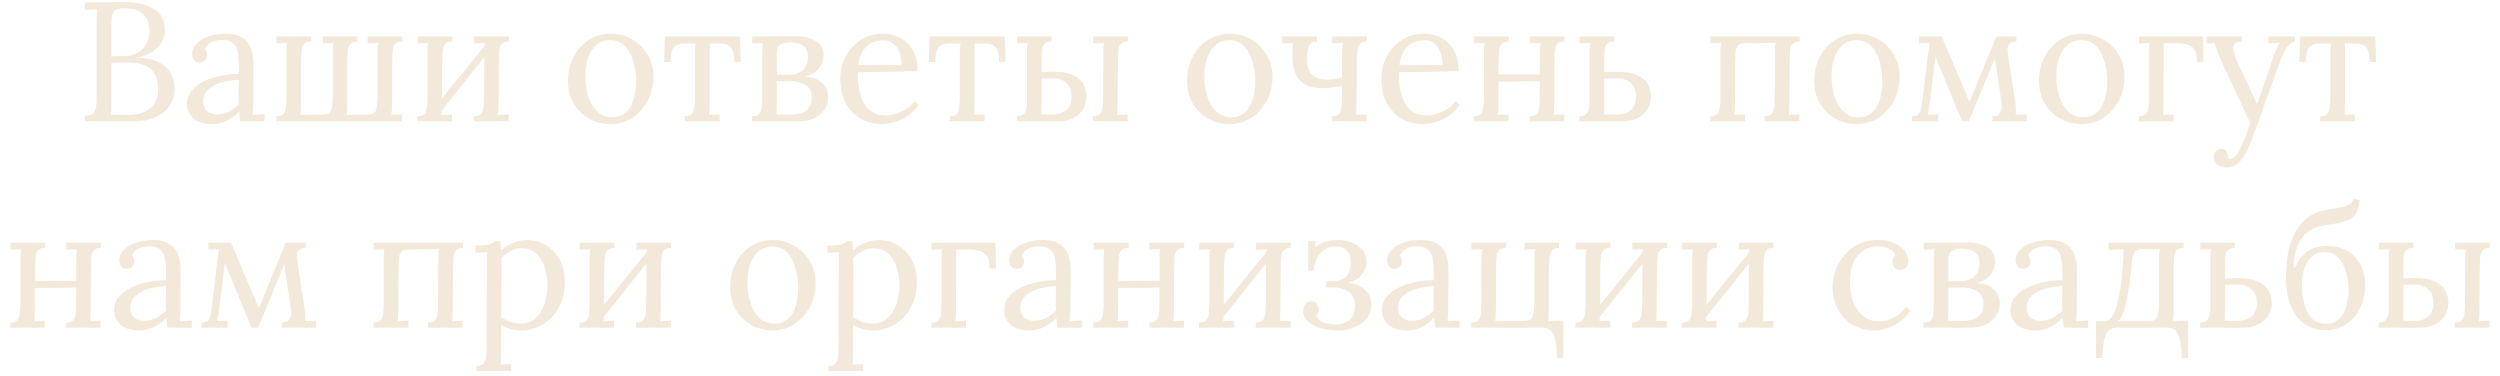 <?xml version="1.0" encoding="UTF-8"?> <svg xmlns="http://www.w3.org/2000/svg" width="206" height="31" viewBox="0 0 206 31" fill="none"><path d="M6.994 10V9.538C7.348 9.529 7.591 9.449 7.722 9.3C7.852 9.141 7.922 8.931 7.932 8.67C7.95 8.399 7.96 8.091 7.96 7.746V1.866C7.96 1.614 7.964 1.399 7.974 1.222C7.983 1.035 7.992 0.881 8.002 0.76C7.834 0.769 7.666 0.779 7.498 0.788C7.33 0.797 7.162 0.807 6.994 0.816V0.2C7.507 0.191 8.02 0.186 8.534 0.186C9.056 0.177 9.598 0.172 10.158 0.172C11.24 0.172 12.085 0.363 12.692 0.746C13.308 1.129 13.606 1.735 13.588 2.566C13.588 2.865 13.499 3.163 13.322 3.462C13.154 3.761 12.897 4.027 12.552 4.26C12.216 4.484 11.791 4.643 11.278 4.736V4.764C12.304 4.764 13.079 5.002 13.602 5.478C14.124 5.945 14.386 6.537 14.386 7.256C14.386 7.825 14.241 8.315 13.952 8.726C13.662 9.137 13.27 9.454 12.776 9.678C12.281 9.893 11.716 10 11.082 10H6.994ZM9.136 9.44C9.285 9.449 9.462 9.459 9.668 9.468C9.882 9.468 10.078 9.468 10.256 9.468C10.442 9.468 10.564 9.468 10.62 9.468C11.338 9.468 11.917 9.291 12.356 8.936C12.804 8.572 13.028 8.04 13.028 7.34C13.028 6.771 12.916 6.327 12.692 6.01C12.468 5.693 12.174 5.469 11.81 5.338C11.446 5.207 11.049 5.142 10.62 5.142C10.34 5.142 10.083 5.147 9.85 5.156C9.626 5.156 9.402 5.165 9.178 5.184V8.348C9.178 8.6 9.173 8.815 9.164 8.992C9.164 9.169 9.154 9.319 9.136 9.44ZM9.178 4.638L10.2 4.61C10.732 4.601 11.152 4.493 11.46 4.288C11.768 4.073 11.987 3.807 12.118 3.49C12.258 3.173 12.323 2.841 12.314 2.496C12.304 1.992 12.188 1.609 11.964 1.348C11.749 1.087 11.483 0.909 11.166 0.816C10.848 0.723 10.536 0.676 10.228 0.676C9.92 0.676 9.691 0.718 9.542 0.802C9.392 0.886 9.294 1.026 9.248 1.222C9.201 1.418 9.178 1.689 9.178 2.034V4.638ZM19.805 10C19.777 9.841 19.758 9.701 19.749 9.58C19.739 9.459 19.725 9.333 19.707 9.202C19.389 9.519 19.044 9.771 18.671 9.958C18.307 10.135 17.919 10.224 17.509 10.224C16.799 10.224 16.272 10.065 15.927 9.748C15.581 9.421 15.409 9.025 15.409 8.558C15.409 8.129 15.539 7.76 15.801 7.452C16.071 7.135 16.417 6.878 16.837 6.682C17.266 6.477 17.728 6.327 18.223 6.234C18.727 6.131 19.212 6.085 19.679 6.094V5.226C19.679 4.899 19.651 4.591 19.595 4.302C19.539 4.013 19.417 3.775 19.231 3.588C19.044 3.401 18.745 3.303 18.335 3.294C18.064 3.285 17.784 3.336 17.495 3.448C17.215 3.56 17.009 3.751 16.879 4.022C16.953 4.097 17 4.185 17.019 4.288C17.047 4.381 17.061 4.47 17.061 4.554C17.061 4.666 17.014 4.797 16.921 4.946C16.827 5.086 16.664 5.151 16.431 5.142C16.235 5.142 16.085 5.077 15.983 4.946C15.88 4.806 15.829 4.643 15.829 4.456C15.829 4.139 15.945 3.854 16.179 3.602C16.421 3.35 16.753 3.149 17.173 3C17.593 2.851 18.069 2.776 18.601 2.776C19.385 2.776 19.963 2.986 20.337 3.406C20.71 3.817 20.892 4.47 20.883 5.366C20.883 5.711 20.883 6.061 20.883 6.416C20.883 6.761 20.878 7.111 20.869 7.466C20.869 7.811 20.869 8.161 20.869 8.516C20.869 8.665 20.864 8.815 20.855 8.964C20.845 9.113 20.831 9.281 20.813 9.468C20.981 9.459 21.144 9.449 21.303 9.44C21.471 9.431 21.639 9.421 21.807 9.412V10H19.805ZM19.679 6.57C19.361 6.579 19.025 6.621 18.671 6.696C18.325 6.761 18.003 6.864 17.705 7.004C17.415 7.144 17.177 7.331 16.991 7.564C16.813 7.788 16.729 8.063 16.739 8.39C16.757 8.735 16.869 8.997 17.075 9.174C17.289 9.342 17.541 9.426 17.831 9.426C18.213 9.426 18.545 9.356 18.825 9.216C19.114 9.067 19.399 8.861 19.679 8.6C19.669 8.497 19.665 8.385 19.665 8.264C19.665 8.143 19.665 8.017 19.665 7.886C19.665 7.839 19.665 7.69 19.665 7.438C19.674 7.186 19.679 6.897 19.679 6.57ZM22.767 10V9.58C23.057 9.58 23.257 9.51 23.369 9.37C23.481 9.221 23.547 9.02 23.565 8.768C23.593 8.507 23.607 8.208 23.607 7.872V4.484C23.607 4.297 23.607 4.134 23.607 3.994C23.617 3.845 23.635 3.691 23.663 3.532L22.781 3.574V3H25.651V3.42C25.362 3.42 25.157 3.495 25.035 3.644C24.923 3.784 24.858 3.985 24.839 4.246C24.821 4.498 24.807 4.792 24.797 5.128V8.516C24.797 8.703 24.793 8.871 24.783 9.02C24.783 9.16 24.769 9.309 24.741 9.468L26.575 9.44C26.865 9.431 27.065 9.37 27.177 9.258C27.289 9.137 27.355 8.959 27.373 8.726C27.401 8.493 27.42 8.208 27.429 7.872V4.484C27.429 4.297 27.429 4.134 27.429 3.994C27.439 3.845 27.457 3.691 27.485 3.532L26.603 3.574V3H29.459V3.42C29.179 3.42 28.979 3.495 28.857 3.644C28.745 3.784 28.675 3.985 28.647 4.246C28.629 4.498 28.615 4.792 28.605 5.128V8.516C28.605 8.703 28.601 8.871 28.591 9.02C28.591 9.16 28.582 9.309 28.563 9.468L30.271 9.44C30.561 9.431 30.761 9.37 30.873 9.258C30.985 9.137 31.051 8.959 31.069 8.726C31.097 8.493 31.116 8.208 31.125 7.872V4.484C31.125 4.297 31.125 4.134 31.125 3.994C31.135 3.845 31.153 3.691 31.181 3.532L30.299 3.574V3H33.155V3.42C32.875 3.42 32.675 3.495 32.553 3.644C32.441 3.784 32.376 3.985 32.357 4.246C32.339 4.498 32.325 4.792 32.315 5.128V8.516C32.306 8.703 32.297 8.871 32.287 9.02C32.287 9.16 32.273 9.309 32.245 9.468L33.127 9.426V10H22.767ZM37.273 3.42C36.983 3.42 36.782 3.495 36.67 3.644C36.559 3.784 36.493 3.985 36.474 4.246C36.456 4.498 36.442 4.792 36.432 5.128L36.419 8.516C36.419 8.703 36.414 8.871 36.404 9.02C36.404 9.16 36.391 9.309 36.362 9.468C36.512 9.459 36.657 9.454 36.797 9.454C36.946 9.445 37.095 9.435 37.245 9.426V10H34.389V9.58C34.678 9.58 34.879 9.51 34.99 9.37C35.102 9.221 35.168 9.02 35.187 8.768C35.215 8.507 35.228 8.208 35.228 7.872V4.484C35.228 4.297 35.228 4.134 35.228 3.994C35.238 3.845 35.257 3.691 35.285 3.532C35.135 3.541 34.986 3.551 34.837 3.56C34.697 3.56 34.552 3.565 34.403 3.574V3H37.273V3.42ZM40.017 3.672L40.465 4.008L36.166 9.398L35.691 9.006L40.017 3.672ZM41.934 3.42C41.654 3.42 41.454 3.495 41.333 3.644C41.221 3.784 41.155 3.985 41.136 4.246C41.118 4.498 41.108 4.792 41.108 5.128L41.081 8.516C41.081 8.703 41.076 8.871 41.066 9.02C41.066 9.16 41.057 9.309 41.038 9.468C41.188 9.459 41.333 9.454 41.472 9.454C41.622 9.445 41.771 9.435 41.92 9.426V10H39.05V9.58C39.34 9.58 39.541 9.51 39.653 9.37C39.764 9.221 39.83 9.02 39.849 8.768C39.877 8.507 39.891 8.208 39.891 7.872L39.904 4.484C39.904 4.297 39.904 4.134 39.904 3.994C39.914 3.845 39.932 3.691 39.961 3.532C39.811 3.541 39.662 3.551 39.513 3.56C39.373 3.56 39.228 3.565 39.078 3.574V3H41.934V3.42ZM50.316 10.224C49.662 10.224 49.069 10.075 48.538 9.776C48.005 9.468 47.581 9.048 47.264 8.516C46.956 7.975 46.801 7.359 46.801 6.668C46.801 5.931 46.956 5.268 47.264 4.68C47.572 4.092 47.992 3.63 48.523 3.294C49.056 2.949 49.653 2.776 50.316 2.776C50.969 2.776 51.562 2.935 52.093 3.252C52.626 3.56 53.05 3.98 53.367 4.512C53.685 5.044 53.843 5.651 53.843 6.332C53.843 7.051 53.685 7.709 53.367 8.306C53.059 8.894 52.639 9.361 52.108 9.706C51.575 10.051 50.978 10.224 50.316 10.224ZM50.428 9.664C50.922 9.664 51.314 9.524 51.603 9.244C51.893 8.964 52.098 8.6 52.219 8.152C52.35 7.704 52.416 7.233 52.416 6.738C52.416 6.318 52.373 5.907 52.289 5.506C52.215 5.095 52.093 4.727 51.925 4.4C51.758 4.064 51.538 3.798 51.267 3.602C51.006 3.406 50.689 3.308 50.316 3.308C49.83 3.308 49.434 3.448 49.126 3.728C48.818 4.008 48.589 4.372 48.44 4.82C48.3 5.268 48.23 5.749 48.23 6.262C48.23 6.841 48.309 7.391 48.468 7.914C48.626 8.427 48.869 8.847 49.196 9.174C49.522 9.501 49.933 9.664 50.428 9.664ZM56.433 10V9.58C56.722 9.58 56.923 9.51 57.035 9.37C57.147 9.221 57.212 9.02 57.231 8.768C57.259 8.507 57.273 8.208 57.273 7.872V4.484C57.273 4.297 57.273 4.143 57.273 4.022C57.282 3.891 57.301 3.747 57.329 3.588H56.335C55.962 3.588 55.686 3.695 55.509 3.91C55.341 4.125 55.257 4.526 55.257 5.114H54.725L54.781 3H60.969L61.039 5.114H60.507C60.498 4.526 60.409 4.125 60.241 3.91C60.082 3.695 59.784 3.588 59.345 3.588H58.477V8.516C58.477 8.703 58.472 8.871 58.463 9.02C58.463 9.16 58.449 9.309 58.421 9.468L59.303 9.426V10H56.433ZM61.965 10V9.58C62.31 9.571 62.534 9.463 62.637 9.258C62.749 9.043 62.805 8.754 62.805 8.39V4.344C62.805 4.176 62.809 4.027 62.819 3.896C62.828 3.765 62.842 3.644 62.861 3.532C62.711 3.541 62.562 3.551 62.413 3.56C62.273 3.56 62.128 3.565 61.979 3.574V3C62.231 3 62.553 3 62.945 3C63.337 2.991 63.766 2.986 64.233 2.986C64.709 2.986 65.18 2.986 65.647 2.986C66.3 2.986 66.832 3.121 67.243 3.392C67.663 3.653 67.868 4.055 67.859 4.596C67.849 4.969 67.719 5.319 67.467 5.646C67.224 5.963 66.837 6.187 66.305 6.318C66.939 6.346 67.42 6.519 67.747 6.836C68.073 7.144 68.237 7.536 68.237 8.012C68.237 8.432 68.125 8.791 67.901 9.09C67.677 9.389 67.383 9.617 67.019 9.776C66.655 9.925 66.263 10 65.843 10H61.965ZM63.981 9.426C64.083 9.435 64.219 9.44 64.387 9.44C64.564 9.44 64.727 9.44 64.877 9.44C65.035 9.44 65.133 9.44 65.171 9.44C65.693 9.44 66.109 9.333 66.417 9.118C66.734 8.894 66.893 8.539 66.893 8.054C66.893 7.559 66.72 7.209 66.375 7.004C66.029 6.789 65.628 6.682 65.171 6.682C64.975 6.682 64.769 6.687 64.555 6.696C64.349 6.696 64.167 6.701 64.009 6.71V8.642C64.009 8.819 64.004 8.973 63.995 9.104C63.995 9.235 63.99 9.342 63.981 9.426ZM64.009 6.178L65.059 6.164C65.441 6.155 65.745 6.075 65.969 5.926C66.193 5.767 66.351 5.576 66.445 5.352C66.538 5.119 66.58 4.89 66.571 4.666C66.571 4.339 66.501 4.092 66.361 3.924C66.221 3.756 66.039 3.644 65.815 3.588C65.6 3.523 65.367 3.49 65.115 3.49C64.779 3.49 64.508 3.551 64.303 3.672C64.107 3.793 64.009 4.055 64.009 4.456V6.178ZM72.653 10.224C72.009 10.224 71.426 10.075 70.903 9.776C70.39 9.468 69.984 9.039 69.685 8.488C69.387 7.928 69.237 7.27 69.237 6.514C69.237 5.861 69.382 5.249 69.671 4.68C69.97 4.111 70.385 3.653 70.917 3.308C71.449 2.953 72.065 2.776 72.765 2.776C73.157 2.776 73.521 2.841 73.857 2.972C74.203 3.093 74.506 3.285 74.767 3.546C75.029 3.798 75.234 4.12 75.383 4.512C75.533 4.895 75.607 5.347 75.607 5.87L70.679 5.954C70.679 6.663 70.754 7.289 70.903 7.83C71.062 8.362 71.314 8.777 71.659 9.076C72.005 9.365 72.448 9.51 72.989 9.51C73.279 9.51 73.573 9.459 73.871 9.356C74.179 9.253 74.464 9.113 74.725 8.936C74.987 8.759 75.197 8.563 75.355 8.348L75.691 8.628C75.439 9.02 75.136 9.333 74.781 9.566C74.427 9.799 74.063 9.967 73.689 10.07C73.316 10.173 72.971 10.224 72.653 10.224ZM70.721 5.366H74.291C74.291 5.03 74.24 4.708 74.137 4.4C74.044 4.083 73.885 3.826 73.661 3.63C73.437 3.425 73.143 3.322 72.779 3.322C72.238 3.322 71.785 3.485 71.421 3.812C71.067 4.129 70.833 4.647 70.721 5.366ZM78.253 10V9.58C78.543 9.58 78.743 9.51 78.855 9.37C78.967 9.221 79.033 9.02 79.051 8.768C79.079 8.507 79.093 8.208 79.093 7.872V4.484C79.093 4.297 79.093 4.143 79.093 4.022C79.103 3.891 79.121 3.747 79.149 3.588H78.155C77.782 3.588 77.507 3.695 77.329 3.91C77.161 4.125 77.077 4.526 77.077 5.114H76.545L76.601 3H82.789L82.859 5.114H82.327C82.318 4.526 82.229 4.125 82.061 3.91C81.903 3.695 81.604 3.588 81.165 3.588H80.297V8.516C80.297 8.703 80.293 8.871 80.283 9.02C80.283 9.16 80.269 9.309 80.241 9.468L81.123 9.426V10H78.253ZM83.785 10V9.58C84.13 9.571 84.354 9.463 84.457 9.258C84.569 9.043 84.625 8.754 84.625 8.39V4.484C84.625 4.297 84.625 4.134 84.625 3.994C84.634 3.845 84.653 3.691 84.681 3.532C84.532 3.541 84.382 3.551 84.233 3.56C84.093 3.56 83.948 3.565 83.799 3.574V3H86.655V3.42C86.375 3.42 86.174 3.485 86.053 3.616C85.941 3.747 85.876 3.91 85.857 4.106C85.838 4.293 85.829 4.475 85.829 4.652V5.94L86.543 5.912C87.299 5.884 87.892 5.963 88.321 6.15C88.76 6.327 89.068 6.575 89.245 6.892C89.432 7.209 89.525 7.555 89.525 7.928C89.525 8.376 89.418 8.754 89.203 9.062C88.998 9.37 88.722 9.603 88.377 9.762C88.032 9.921 87.654 10 87.243 10H83.785ZM85.801 9.426C85.96 9.435 86.114 9.44 86.263 9.44C86.412 9.44 86.566 9.44 86.725 9.44C87.164 9.44 87.532 9.328 87.831 9.104C88.139 8.88 88.293 8.497 88.293 7.956C88.293 7.48 88.153 7.111 87.873 6.85C87.602 6.579 87.22 6.444 86.725 6.444C86.529 6.444 86.37 6.449 86.249 6.458C86.128 6.458 85.988 6.463 85.829 6.472V8.642C85.829 8.819 85.824 8.973 85.815 9.104C85.815 9.235 85.81 9.342 85.801 9.426ZM90.057 10V9.58C90.346 9.58 90.547 9.51 90.659 9.37C90.771 9.221 90.836 9.02 90.855 8.768C90.883 8.507 90.897 8.208 90.897 7.872L90.911 4.484C90.911 4.297 90.911 4.134 90.911 3.994C90.92 3.845 90.939 3.691 90.967 3.532C90.818 3.541 90.668 3.551 90.519 3.56C90.379 3.56 90.234 3.565 90.085 3.574V3H92.941V3.42C92.661 3.42 92.46 3.495 92.339 3.644C92.227 3.784 92.162 3.985 92.143 4.246C92.134 4.498 92.124 4.792 92.115 5.128L92.087 8.516C92.087 8.703 92.082 8.871 92.073 9.02C92.073 9.16 92.059 9.309 92.031 9.468C92.18 9.459 92.325 9.454 92.465 9.454C92.614 9.445 92.764 9.435 92.913 9.426V10H90.057ZM101.325 10.224C100.672 10.224 100.079 10.075 99.547 9.776C99.015 9.468 98.591 9.048 98.273 8.516C97.965 7.975 97.811 7.359 97.811 6.668C97.811 5.931 97.965 5.268 98.273 4.68C98.581 4.092 99.001 3.63 99.533 3.294C100.065 2.949 100.663 2.776 101.325 2.776C101.979 2.776 102.571 2.935 103.103 3.252C103.635 3.56 104.06 3.98 104.377 4.512C104.695 5.044 104.853 5.651 104.853 6.332C104.853 7.051 104.695 7.709 104.377 8.306C104.069 8.894 103.649 9.361 103.117 9.706C102.585 10.051 101.988 10.224 101.325 10.224ZM101.437 9.664C101.932 9.664 102.324 9.524 102.613 9.244C102.903 8.964 103.108 8.6 103.229 8.152C103.36 7.704 103.425 7.233 103.425 6.738C103.425 6.318 103.383 5.907 103.299 5.506C103.225 5.095 103.103 4.727 102.935 4.4C102.767 4.064 102.548 3.798 102.277 3.602C102.016 3.406 101.699 3.308 101.325 3.308C100.84 3.308 100.443 3.448 100.135 3.728C99.827 4.008 99.599 4.372 99.449 4.82C99.309 5.268 99.239 5.749 99.239 6.262C99.239 6.841 99.319 7.391 99.477 7.914C99.636 8.427 99.879 8.847 100.205 9.174C100.532 9.501 100.943 9.664 101.437 9.664ZM109.753 10V9.58C110.042 9.58 110.243 9.51 110.355 9.37C110.467 9.221 110.532 9.02 110.551 8.768C110.569 8.507 110.579 8.208 110.579 7.872V7.074C110.308 7.139 110.028 7.191 109.739 7.228C109.449 7.256 109.202 7.27 108.997 7.27C108.119 7.27 107.48 7.046 107.079 6.598C106.687 6.141 106.491 5.478 106.491 4.61C106.491 4.423 106.495 4.232 106.505 4.036C106.514 3.831 106.528 3.663 106.547 3.532L105.665 3.574V3H108.521V3.42C108.203 3.42 107.989 3.532 107.877 3.756C107.765 3.971 107.704 4.377 107.695 4.974C107.695 5.441 107.821 5.823 108.073 6.122C108.334 6.411 108.726 6.556 109.249 6.556C109.435 6.556 109.645 6.542 109.879 6.514C110.121 6.486 110.355 6.444 110.579 6.388L110.593 4.484C110.593 4.297 110.593 4.134 110.593 3.994C110.602 3.845 110.621 3.691 110.649 3.532L109.767 3.574V3H112.623V3.42C112.343 3.42 112.147 3.495 112.035 3.644C111.923 3.784 111.857 3.985 111.839 4.246C111.82 4.498 111.806 4.792 111.797 5.128L111.783 8.516C111.783 8.703 111.778 8.871 111.769 9.02C111.769 9.16 111.755 9.309 111.727 9.468L112.609 9.426V10H109.753ZM117.237 10.224C116.593 10.224 116.01 10.075 115.487 9.776C114.974 9.468 114.568 9.039 114.269 8.488C113.971 7.928 113.821 7.27 113.821 6.514C113.821 5.861 113.966 5.249 114.255 4.68C114.554 4.111 114.969 3.653 115.501 3.308C116.033 2.953 116.649 2.776 117.349 2.776C117.741 2.776 118.105 2.841 118.441 2.972C118.787 3.093 119.09 3.285 119.351 3.546C119.613 3.798 119.818 4.12 119.967 4.512C120.117 4.895 120.191 5.347 120.191 5.87L115.263 5.954C115.263 6.663 115.338 7.289 115.487 7.83C115.646 8.362 115.898 8.777 116.243 9.076C116.589 9.365 117.032 9.51 117.573 9.51C117.863 9.51 118.157 9.459 118.455 9.356C118.763 9.253 119.048 9.113 119.309 8.936C119.571 8.759 119.781 8.563 119.939 8.348L120.275 8.628C120.023 9.02 119.72 9.333 119.365 9.566C119.011 9.799 118.647 9.967 118.273 10.07C117.9 10.173 117.555 10.224 117.237 10.224ZM115.305 5.366H118.875C118.875 5.03 118.824 4.708 118.721 4.4C118.628 4.083 118.469 3.826 118.245 3.63C118.021 3.425 117.727 3.322 117.363 3.322C116.822 3.322 116.369 3.485 116.005 3.812C115.651 4.129 115.417 4.647 115.305 5.366ZM124.321 3.42C124.032 3.42 123.831 3.495 123.719 3.644C123.607 3.784 123.542 3.985 123.523 4.246C123.505 4.498 123.491 4.792 123.481 5.128L123.467 8.516C123.467 8.703 123.463 8.871 123.453 9.02C123.453 9.16 123.439 9.309 123.411 9.468L124.293 9.426V10H121.437V9.58C121.727 9.58 121.927 9.51 122.039 9.37C122.151 9.221 122.217 9.02 122.235 8.768C122.263 8.507 122.277 8.208 122.277 7.872V4.484C122.277 4.297 122.277 4.134 122.277 3.994C122.287 3.845 122.305 3.691 122.333 3.532L121.451 3.574V3H124.321V3.42ZM128.913 3.42C128.633 3.42 128.433 3.495 128.311 3.644C128.199 3.784 128.134 3.985 128.115 4.246C128.106 4.498 128.097 4.792 128.087 5.128L128.073 8.516C128.073 8.703 128.069 8.871 128.059 9.02C128.059 9.16 128.045 9.309 128.017 9.468L128.899 9.426V10H126.043V9.58C126.333 9.58 126.533 9.51 126.645 9.37C126.757 9.221 126.823 9.02 126.841 8.768C126.86 8.507 126.869 8.208 126.869 7.872L126.883 4.484C126.883 4.297 126.883 4.134 126.883 3.994C126.893 3.845 126.911 3.691 126.939 3.532L126.057 3.574V3H128.913V3.42ZM122.977 6.136H127.373V6.682L122.977 6.738V6.136ZM130.146 10V9.58C130.492 9.571 130.716 9.463 130.818 9.258C130.93 9.043 130.986 8.754 130.986 8.39V4.484C130.986 4.297 130.986 4.134 130.986 3.994C130.996 3.845 131.014 3.691 131.042 3.532C130.893 3.541 130.744 3.551 130.594 3.56C130.454 3.56 130.31 3.565 130.16 3.574V3H133.016V3.42C132.736 3.42 132.536 3.485 132.414 3.616C132.302 3.747 132.237 3.91 132.218 4.106C132.2 4.293 132.19 4.475 132.19 4.652V5.94L133.058 5.912C133.814 5.893 134.407 5.977 134.836 6.164C135.275 6.341 135.583 6.589 135.76 6.906C135.947 7.214 136.04 7.555 136.04 7.928C136.04 8.376 135.933 8.754 135.718 9.062C135.513 9.37 135.238 9.603 134.892 9.762C134.547 9.921 134.169 10 133.758 10H130.146ZM132.162 9.426C132.265 9.435 132.391 9.44 132.54 9.44C132.699 9.44 132.844 9.44 132.974 9.44C133.114 9.44 133.208 9.44 133.254 9.44C133.684 9.44 134.048 9.328 134.346 9.104C134.654 8.88 134.808 8.497 134.808 7.956C134.808 7.48 134.668 7.111 134.388 6.85C134.118 6.579 133.74 6.444 133.254 6.444C133.049 6.444 132.858 6.449 132.68 6.458C132.512 6.458 132.349 6.463 132.19 6.472V8.642C132.19 8.819 132.186 8.973 132.176 9.104C132.176 9.235 132.172 9.342 132.162 9.426ZM140.92 10V9.58C141.209 9.58 141.41 9.51 141.522 9.37C141.634 9.221 141.699 9.02 141.718 8.768C141.746 8.507 141.76 8.208 141.76 7.872V4.484C141.76 4.297 141.76 4.134 141.76 3.994C141.769 3.845 141.788 3.691 141.816 3.532L140.934 3.574V3H148.298V3.42C148.018 3.42 147.817 3.495 147.696 3.644C147.584 3.784 147.518 3.985 147.5 4.246C147.481 4.498 147.472 4.792 147.472 5.128L147.444 8.516C147.444 8.703 147.439 8.871 147.43 9.02C147.43 9.16 147.416 9.309 147.388 9.468L148.27 9.426V10H145.4V9.58C145.689 9.58 145.89 9.51 146.002 9.37C146.114 9.221 146.179 9.02 146.198 8.768C146.226 8.507 146.24 8.208 146.24 7.872L146.254 4.484C146.254 4.297 146.254 4.134 146.254 3.994C146.263 3.845 146.282 3.691 146.31 3.532L143.818 3.56C143.528 3.56 143.328 3.621 143.216 3.742C143.104 3.863 143.038 4.041 143.02 4.274C143.001 4.507 142.987 4.792 142.978 5.128L142.964 8.516C142.964 8.703 142.959 8.871 142.95 9.02C142.95 9.16 142.936 9.309 142.908 9.468L143.79 9.426V10H140.92ZM153.005 10.224C152.352 10.224 151.759 10.075 151.227 9.776C150.695 9.468 150.27 9.048 149.953 8.516C149.645 7.975 149.491 7.359 149.491 6.668C149.491 5.931 149.645 5.268 149.953 4.68C150.261 4.092 150.681 3.63 151.213 3.294C151.745 2.949 152.342 2.776 153.005 2.776C153.658 2.776 154.251 2.935 154.783 3.252C155.315 3.56 155.74 3.98 156.057 4.512C156.374 5.044 156.533 5.651 156.533 6.332C156.533 7.051 156.374 7.709 156.057 8.306C155.749 8.894 155.329 9.361 154.797 9.706C154.265 10.051 153.668 10.224 153.005 10.224ZM153.117 9.664C153.612 9.664 154.004 9.524 154.293 9.244C154.582 8.964 154.788 8.6 154.909 8.152C155.04 7.704 155.105 7.233 155.105 6.738C155.105 6.318 155.063 5.907 154.979 5.506C154.904 5.095 154.783 4.727 154.615 4.4C154.447 4.064 154.228 3.798 153.957 3.602C153.696 3.406 153.378 3.308 153.005 3.308C152.52 3.308 152.123 3.448 151.815 3.728C151.507 4.008 151.278 4.372 151.129 4.82C150.989 5.268 150.919 5.749 150.919 6.262C150.919 6.841 150.998 7.391 151.157 7.914C151.316 8.427 151.558 8.847 151.885 9.174C152.212 9.501 152.622 9.664 153.117 9.664ZM157.554 10V9.58C157.853 9.589 158.054 9.51 158.156 9.342C158.259 9.165 158.329 8.931 158.366 8.642L158.884 4.302C158.903 4.171 158.922 4.041 158.94 3.91C158.959 3.779 158.973 3.653 158.982 3.532L158.128 3.574V3H159.99L161.838 7.326C161.913 7.503 161.988 7.681 162.062 7.858C162.137 8.035 162.212 8.213 162.286 8.39C162.361 8.222 162.431 8.059 162.496 7.9C162.562 7.732 162.627 7.564 162.692 7.396L164.498 3H166.15V3.42C165.889 3.42 165.693 3.495 165.562 3.644C165.432 3.793 165.394 4.055 165.45 4.428L166.094 8.684C166.122 8.955 166.122 9.211 166.094 9.454L167.004 9.426V10H164.176V9.58C164.466 9.589 164.676 9.501 164.806 9.314C164.946 9.118 164.984 8.81 164.918 8.39L164.372 4.792L162.23 10H161.67L160.004 5.94C159.92 5.725 159.832 5.511 159.738 5.296C159.654 5.081 159.57 4.867 159.486 4.652C159.458 4.867 159.43 5.081 159.402 5.296C159.384 5.511 159.36 5.725 159.332 5.94L158.996 8.642C158.987 8.763 158.964 8.903 158.926 9.062C158.898 9.211 158.866 9.342 158.828 9.454L159.71 9.426V10H157.554ZM171.53 10.224C170.877 10.224 170.284 10.075 169.752 9.776C169.22 9.468 168.796 9.048 168.478 8.516C168.17 7.975 168.016 7.359 168.016 6.668C168.016 5.931 168.17 5.268 168.478 4.68C168.786 4.092 169.206 3.63 169.738 3.294C170.27 2.949 170.868 2.776 171.53 2.776C172.184 2.776 172.776 2.935 173.308 3.252C173.84 3.56 174.265 3.98 174.582 4.512C174.9 5.044 175.058 5.651 175.058 6.332C175.058 7.051 174.9 7.709 174.582 8.306C174.274 8.894 173.854 9.361 173.322 9.706C172.79 10.051 172.193 10.224 171.53 10.224ZM171.642 9.664C172.137 9.664 172.529 9.524 172.818 9.244C173.108 8.964 173.313 8.6 173.434 8.152C173.565 7.704 173.63 7.233 173.63 6.738C173.63 6.318 173.588 5.907 173.504 5.506C173.43 5.095 173.308 4.727 173.14 4.4C172.972 4.064 172.753 3.798 172.482 3.602C172.221 3.406 171.904 3.308 171.53 3.308C171.045 3.308 170.648 3.448 170.34 3.728C170.032 4.008 169.804 4.372 169.654 4.82C169.514 5.268 169.444 5.749 169.444 6.262C169.444 6.841 169.524 7.391 169.682 7.914C169.841 8.427 170.084 8.847 170.41 9.174C170.737 9.501 171.148 9.664 171.642 9.664ZM176.248 10V9.58C176.537 9.58 176.738 9.51 176.85 9.37C176.962 9.221 177.027 9.02 177.046 8.768C177.074 8.507 177.088 8.208 177.088 7.872V4.484C177.088 4.297 177.088 4.134 177.088 3.994C177.097 3.845 177.116 3.691 177.144 3.532C176.995 3.541 176.845 3.551 176.696 3.56C176.556 3.56 176.411 3.565 176.262 3.574V3H181.526L181.582 5.114H181.05C181.041 4.722 180.98 4.414 180.868 4.19C180.765 3.957 180.579 3.793 180.308 3.7C180.037 3.607 179.65 3.56 179.146 3.56H178.292L178.278 8.516C178.278 8.703 178.273 8.871 178.264 9.02C178.264 9.16 178.25 9.309 178.222 9.468L179.104 9.426V10H176.248ZM183.465 13.794C183.175 13.794 182.928 13.724 182.723 13.584C182.517 13.444 182.415 13.229 182.415 12.94C182.415 12.772 182.471 12.618 182.583 12.478C182.695 12.338 182.839 12.268 183.017 12.268C183.241 12.259 183.39 12.329 183.465 12.478C183.549 12.627 183.591 12.758 183.591 12.87C183.591 12.898 183.591 12.926 183.591 12.954C183.591 12.991 183.586 13.029 183.577 13.066C183.605 13.085 183.656 13.094 183.731 13.094C183.843 13.094 183.964 13.047 184.095 12.954C184.225 12.861 184.342 12.725 184.445 12.548C184.566 12.343 184.706 12.035 184.865 11.624C185.033 11.213 185.219 10.723 185.425 10.154L183.241 5.478C182.998 4.955 182.821 4.54 182.709 4.232C182.606 3.924 182.536 3.695 182.499 3.546L181.827 3.574V3H184.725V3.42H184.669C184.277 3.448 184.062 3.597 184.025 3.868C183.987 4.129 184.095 4.531 184.347 5.072L185.985 8.586C186.199 7.989 186.405 7.401 186.601 6.822C186.797 6.234 186.993 5.651 187.189 5.072C187.263 4.867 187.338 4.657 187.413 4.442C187.497 4.218 187.576 4.022 187.651 3.854C187.735 3.677 187.809 3.565 187.875 3.518L186.909 3.574V3H189.107V3.42C188.761 3.551 188.5 3.77 188.323 4.078C188.155 4.377 187.982 4.764 187.805 5.24L186.055 10.126C185.775 10.91 185.518 11.573 185.285 12.114C185.051 12.665 184.795 13.08 184.515 13.36C184.235 13.649 183.885 13.794 183.465 13.794ZM191.183 10V9.58C191.472 9.58 191.673 9.51 191.785 9.37C191.897 9.221 191.962 9.02 191.981 8.768C192.009 8.507 192.023 8.208 192.023 7.872V4.484C192.023 4.297 192.023 4.143 192.023 4.022C192.032 3.891 192.051 3.747 192.079 3.588H191.085C190.712 3.588 190.436 3.695 190.259 3.91C190.091 4.125 190.007 4.526 190.007 5.114H189.475L189.531 3H195.719L195.789 5.114H195.257C195.248 4.526 195.159 4.125 194.991 3.91C194.832 3.695 194.534 3.588 194.095 3.588H193.227V8.516C193.227 8.703 193.222 8.871 193.213 9.02C193.213 9.16 193.199 9.309 193.171 9.468L194.053 9.426V10H191.183ZM3.722 20.42C3.432 20.42 3.232 20.495 3.12 20.644C3.008 20.784 2.942 20.985 2.924 21.246C2.905 21.498 2.891 21.792 2.882 22.128L2.868 25.516C2.868 25.703 2.863 25.871 2.854 26.02C2.854 26.16 2.84 26.309 2.812 26.468L3.694 26.426V27H0.838V26.58C1.127 26.58 1.328 26.51 1.44 26.37C1.552 26.221 1.617 26.02 1.636 25.768C1.664 25.507 1.678 25.208 1.678 24.872V21.484C1.678 21.297 1.678 21.134 1.678 20.994C1.687 20.845 1.706 20.691 1.734 20.532L0.852 20.574V20H3.722V20.42ZM8.314 20.42C8.034 20.42 7.833 20.495 7.712 20.644C7.6 20.784 7.534 20.985 7.516 21.246C7.506 21.498 7.497 21.792 7.488 22.128L7.474 25.516C7.474 25.703 7.469 25.871 7.46 26.02C7.46 26.16 7.446 26.309 7.418 26.468L8.3 26.426V27H5.444V26.58C5.733 26.58 5.934 26.51 6.046 26.37C6.158 26.221 6.223 26.02 6.242 25.768C6.26 25.507 6.27 25.208 6.27 24.872L6.284 21.484C6.284 21.297 6.284 21.134 6.284 20.994C6.293 20.845 6.312 20.691 6.34 20.532L5.458 20.574V20H8.314V20.42ZM2.378 23.136H6.774V23.682L2.378 23.738V23.136ZM13.803 27C13.775 26.841 13.756 26.701 13.747 26.58C13.737 26.459 13.723 26.333 13.705 26.202C13.387 26.519 13.042 26.771 12.669 26.958C12.305 27.135 11.917 27.224 11.507 27.224C10.797 27.224 10.27 27.065 9.925 26.748C9.579 26.421 9.407 26.025 9.407 25.558C9.407 25.129 9.537 24.76 9.799 24.452C10.069 24.135 10.415 23.878 10.835 23.682C11.264 23.477 11.726 23.327 12.221 23.234C12.725 23.131 13.21 23.085 13.677 23.094V22.226C13.677 21.899 13.649 21.591 13.593 21.302C13.537 21.013 13.415 20.775 13.229 20.588C13.042 20.401 12.743 20.303 12.333 20.294C12.062 20.285 11.782 20.336 11.493 20.448C11.213 20.56 11.007 20.751 10.877 21.022C10.951 21.097 10.998 21.185 11.017 21.288C11.045 21.381 11.059 21.47 11.059 21.554C11.059 21.666 11.012 21.797 10.919 21.946C10.825 22.086 10.662 22.151 10.429 22.142C10.233 22.142 10.083 22.077 9.981 21.946C9.878 21.806 9.827 21.643 9.827 21.456C9.827 21.139 9.943 20.854 10.177 20.602C10.419 20.35 10.751 20.149 11.171 20C11.591 19.851 12.067 19.776 12.599 19.776C13.383 19.776 13.961 19.986 14.335 20.406C14.708 20.817 14.89 21.47 14.881 22.366C14.881 22.711 14.881 23.061 14.881 23.416C14.881 23.761 14.876 24.111 14.867 24.466C14.867 24.811 14.867 25.161 14.867 25.516C14.867 25.665 14.862 25.815 14.853 25.964C14.843 26.113 14.829 26.281 14.811 26.468C14.979 26.459 15.142 26.449 15.301 26.44C15.469 26.431 15.637 26.421 15.805 26.412V27H13.803ZM13.677 23.57C13.359 23.579 13.023 23.621 12.669 23.696C12.323 23.761 12.001 23.864 11.703 24.004C11.413 24.144 11.175 24.331 10.989 24.564C10.811 24.788 10.727 25.063 10.737 25.39C10.755 25.735 10.867 25.997 11.073 26.174C11.287 26.342 11.539 26.426 11.829 26.426C12.211 26.426 12.543 26.356 12.823 26.216C13.112 26.067 13.397 25.861 13.677 25.6C13.667 25.497 13.663 25.385 13.663 25.264C13.663 25.143 13.663 25.017 13.663 24.886C13.663 24.839 13.663 24.69 13.663 24.438C13.672 24.186 13.677 23.897 13.677 23.57ZM16.597 27V26.58C16.896 26.589 17.097 26.51 17.199 26.342C17.302 26.165 17.372 25.931 17.409 25.642L17.927 21.302C17.946 21.171 17.965 21.041 17.983 20.91C18.002 20.779 18.016 20.653 18.025 20.532L17.171 20.574V20H19.033L20.881 24.326C20.956 24.503 21.031 24.681 21.105 24.858C21.18 25.035 21.255 25.213 21.329 25.39C21.404 25.222 21.474 25.059 21.539 24.9C21.605 24.732 21.67 24.564 21.735 24.396L23.541 20H25.193V20.42C24.932 20.42 24.736 20.495 24.605 20.644C24.475 20.793 24.437 21.055 24.493 21.428L25.137 25.684C25.165 25.955 25.165 26.211 25.137 26.454L26.047 26.426V27H23.219V26.58C23.509 26.589 23.719 26.501 23.849 26.314C23.989 26.118 24.027 25.81 23.961 25.39L23.415 21.792L21.273 27H20.713L19.047 22.94C18.963 22.725 18.875 22.511 18.781 22.296C18.697 22.081 18.613 21.867 18.529 21.652C18.501 21.867 18.473 22.081 18.445 22.296C18.427 22.511 18.403 22.725 18.375 22.94L18.039 25.642C18.03 25.763 18.007 25.903 17.969 26.062C17.941 26.211 17.909 26.342 17.871 26.454L18.753 26.426V27H16.597ZM30.779 27V26.58C31.068 26.58 31.269 26.51 31.381 26.37C31.493 26.221 31.558 26.02 31.577 25.768C31.605 25.507 31.619 25.208 31.619 24.872V21.484C31.619 21.297 31.619 21.134 31.619 20.994C31.628 20.845 31.647 20.691 31.675 20.532L30.793 20.574V20H38.157V20.42C37.877 20.42 37.676 20.495 37.555 20.644C37.443 20.784 37.378 20.985 37.359 21.246C37.34 21.498 37.331 21.792 37.331 22.128L37.303 25.516C37.303 25.703 37.298 25.871 37.289 26.02C37.289 26.16 37.275 26.309 37.247 26.468L38.129 26.426V27H35.259V26.58C35.548 26.58 35.749 26.51 35.861 26.37C35.973 26.221 36.038 26.02 36.057 25.768C36.085 25.507 36.099 25.208 36.099 24.872L36.113 21.484C36.113 21.297 36.113 21.134 36.113 20.994C36.122 20.845 36.141 20.691 36.169 20.532L33.677 20.56C33.388 20.56 33.187 20.621 33.075 20.742C32.963 20.863 32.898 21.041 32.879 21.274C32.86 21.507 32.846 21.792 32.837 22.128L32.823 25.516C32.823 25.703 32.818 25.871 32.809 26.02C32.809 26.16 32.795 26.309 32.767 26.468L33.649 26.426V27H30.779ZM39.266 30.57V30.15C39.556 30.15 39.756 30.075 39.868 29.926C39.98 29.786 40.046 29.585 40.064 29.324C40.083 29.072 40.092 28.778 40.092 28.442L40.12 21.68C40.12 21.531 40.12 21.381 40.12 21.232C40.13 21.083 40.148 20.929 40.176 20.77C40.008 20.779 39.84 20.789 39.672 20.798C39.514 20.807 39.35 20.817 39.182 20.826V20.238C39.593 20.238 39.901 20.219 40.106 20.182C40.321 20.145 40.475 20.098 40.568 20.042C40.671 19.986 40.755 19.925 40.82 19.86H41.24C41.25 19.953 41.259 20.065 41.268 20.196C41.278 20.317 41.287 20.457 41.296 20.616C41.576 20.364 41.908 20.163 42.29 20.014C42.682 19.855 43.074 19.776 43.466 19.776C44.008 19.776 44.512 19.916 44.978 20.196C45.445 20.476 45.823 20.877 46.112 21.4C46.402 21.913 46.546 22.529 46.546 23.248C46.546 24.041 46.378 24.737 46.042 25.334C45.716 25.931 45.282 26.398 44.74 26.734C44.199 27.061 43.611 27.224 42.976 27.224C42.65 27.224 42.346 27.182 42.066 27.098C41.796 27.023 41.539 26.911 41.296 26.762V29.086C41.296 29.273 41.292 29.436 41.282 29.576C41.282 29.725 41.268 29.879 41.24 30.038C41.39 30.029 41.534 30.019 41.674 30.01C41.824 30.01 41.973 30.005 42.122 29.996V30.57H39.266ZM42.948 26.664C43.396 26.664 43.779 26.529 44.096 26.258C44.423 25.978 44.67 25.6 44.838 25.124C45.016 24.639 45.104 24.088 45.104 23.472C45.104 22.968 45.03 22.487 44.88 22.03C44.74 21.563 44.512 21.185 44.194 20.896C43.886 20.607 43.476 20.462 42.962 20.462C42.645 20.462 42.337 20.541 42.038 20.7C41.749 20.849 41.506 21.031 41.31 21.246C41.31 21.283 41.31 21.339 41.31 21.414C41.32 21.479 41.324 21.601 41.324 21.778C41.324 21.946 41.324 22.203 41.324 22.548C41.324 22.884 41.32 23.341 41.31 23.92C41.31 24.499 41.31 25.231 41.31 26.118C41.544 26.295 41.796 26.431 42.066 26.524C42.346 26.617 42.64 26.664 42.948 26.664ZM50.63 20.42C50.34 20.42 50.14 20.495 50.028 20.644C49.916 20.784 49.85 20.985 49.832 21.246C49.813 21.498 49.799 21.792 49.79 22.128L49.776 25.516C49.776 25.703 49.771 25.871 49.762 26.02C49.762 26.16 49.748 26.309 49.72 26.468C49.869 26.459 50.014 26.454 50.154 26.454C50.303 26.445 50.453 26.435 50.602 26.426V27H47.746V26.58C48.035 26.58 48.236 26.51 48.348 26.37C48.46 26.221 48.525 26.02 48.544 25.768C48.572 25.507 48.586 25.208 48.586 24.872V21.484C48.586 21.297 48.586 21.134 48.586 20.994C48.595 20.845 48.614 20.691 48.642 20.532C48.492 20.541 48.343 20.551 48.194 20.56C48.054 20.56 47.909 20.565 47.76 20.574V20H50.63V20.42ZM53.374 20.672L53.822 21.008L49.524 26.398L49.048 26.006L53.374 20.672ZM55.292 20.42C55.012 20.42 54.811 20.495 54.69 20.644C54.578 20.784 54.513 20.985 54.494 21.246C54.475 21.498 54.466 21.792 54.466 22.128L54.438 25.516C54.438 25.703 54.433 25.871 54.424 26.02C54.424 26.16 54.414 26.309 54.396 26.468C54.545 26.459 54.69 26.454 54.83 26.454C54.979 26.445 55.129 26.435 55.278 26.426V27H52.408V26.58C52.697 26.58 52.898 26.51 53.01 26.37C53.122 26.221 53.187 26.02 53.206 25.768C53.234 25.507 53.248 25.208 53.248 24.872L53.262 21.484C53.262 21.297 53.262 21.134 53.262 20.994C53.271 20.845 53.29 20.691 53.318 20.532C53.169 20.541 53.019 20.551 52.87 20.56C52.73 20.56 52.585 20.565 52.436 20.574V20H55.292V20.42ZM63.673 27.224C63.02 27.224 62.427 27.075 61.895 26.776C61.363 26.468 60.938 26.048 60.621 25.516C60.313 24.975 60.159 24.359 60.159 23.668C60.159 22.931 60.313 22.268 60.621 21.68C60.929 21.092 61.349 20.63 61.881 20.294C62.413 19.949 63.01 19.776 63.673 19.776C64.326 19.776 64.919 19.935 65.451 20.252C65.983 20.56 66.408 20.98 66.725 21.512C67.042 22.044 67.201 22.651 67.201 23.332C67.201 24.051 67.042 24.709 66.725 25.306C66.417 25.894 65.997 26.361 65.465 26.706C64.933 27.051 64.336 27.224 63.673 27.224ZM63.785 26.664C64.28 26.664 64.672 26.524 64.961 26.244C65.25 25.964 65.456 25.6 65.577 25.152C65.708 24.704 65.773 24.233 65.773 23.738C65.773 23.318 65.731 22.907 65.647 22.506C65.572 22.095 65.451 21.727 65.283 21.4C65.115 21.064 64.896 20.798 64.625 20.602C64.364 20.406 64.046 20.308 63.673 20.308C63.188 20.308 62.791 20.448 62.483 20.728C62.175 21.008 61.946 21.372 61.797 21.82C61.657 22.268 61.587 22.749 61.587 23.262C61.587 23.841 61.666 24.391 61.825 24.914C61.984 25.427 62.226 25.847 62.553 26.174C62.88 26.501 63.29 26.664 63.785 26.664ZM68.264 30.57V30.15C68.554 30.15 68.754 30.075 68.866 29.926C68.978 29.786 69.044 29.585 69.062 29.324C69.081 29.072 69.09 28.778 69.09 28.442L69.118 21.68C69.118 21.531 69.118 21.381 69.118 21.232C69.128 21.083 69.146 20.929 69.174 20.77C69.006 20.779 68.838 20.789 68.67 20.798C68.512 20.807 68.348 20.817 68.18 20.826V20.238C68.591 20.238 68.899 20.219 69.104 20.182C69.319 20.145 69.473 20.098 69.566 20.042C69.669 19.986 69.753 19.925 69.818 19.86H70.238C70.248 19.953 70.257 20.065 70.266 20.196C70.276 20.317 70.285 20.457 70.294 20.616C70.574 20.364 70.906 20.163 71.288 20.014C71.68 19.855 72.072 19.776 72.464 19.776C73.006 19.776 73.51 19.916 73.976 20.196C74.443 20.476 74.821 20.877 75.11 21.4C75.4 21.913 75.544 22.529 75.544 23.248C75.544 24.041 75.376 24.737 75.04 25.334C74.714 25.931 74.28 26.398 73.738 26.734C73.197 27.061 72.609 27.224 71.974 27.224C71.648 27.224 71.344 27.182 71.064 27.098C70.794 27.023 70.537 26.911 70.294 26.762V29.086C70.294 29.273 70.29 29.436 70.28 29.576C70.28 29.725 70.266 29.879 70.238 30.038C70.388 30.029 70.532 30.019 70.672 30.01C70.822 30.01 70.971 30.005 71.12 29.996V30.57H68.264ZM71.946 26.664C72.394 26.664 72.777 26.529 73.094 26.258C73.421 25.978 73.668 25.6 73.836 25.124C74.014 24.639 74.102 24.088 74.102 23.472C74.102 22.968 74.028 22.487 73.878 22.03C73.738 21.563 73.51 21.185 73.192 20.896C72.884 20.607 72.474 20.462 71.96 20.462C71.643 20.462 71.335 20.541 71.036 20.7C70.747 20.849 70.504 21.031 70.308 21.246C70.308 21.283 70.308 21.339 70.308 21.414C70.318 21.479 70.322 21.601 70.322 21.778C70.322 21.946 70.322 22.203 70.322 22.548C70.322 22.884 70.318 23.341 70.308 23.92C70.308 24.499 70.308 25.231 70.308 26.118C70.542 26.295 70.794 26.431 71.064 26.524C71.344 26.617 71.638 26.664 71.946 26.664ZM76.744 27V26.58C77.033 26.58 77.234 26.51 77.346 26.37C77.458 26.221 77.523 26.02 77.542 25.768C77.57 25.507 77.584 25.208 77.584 24.872V21.484C77.584 21.297 77.584 21.134 77.584 20.994C77.593 20.845 77.612 20.691 77.64 20.532C77.491 20.541 77.341 20.551 77.192 20.56C77.052 20.56 76.907 20.565 76.758 20.574V20H82.022L82.078 22.114H81.546C81.537 21.722 81.476 21.414 81.364 21.19C81.261 20.957 81.075 20.793 80.804 20.7C80.533 20.607 80.146 20.56 79.642 20.56H78.788L78.774 25.516C78.774 25.703 78.769 25.871 78.76 26.02C78.76 26.16 78.746 26.309 78.718 26.468L79.6 26.426V27H76.744ZM87.139 27C87.111 26.841 87.092 26.701 87.083 26.58C87.073 26.459 87.059 26.333 87.041 26.202C86.723 26.519 86.378 26.771 86.005 26.958C85.641 27.135 85.253 27.224 84.843 27.224C84.133 27.224 83.606 27.065 83.261 26.748C82.915 26.421 82.743 26.025 82.743 25.558C82.743 25.129 82.873 24.76 83.135 24.452C83.405 24.135 83.751 23.878 84.171 23.682C84.6 23.477 85.062 23.327 85.557 23.234C86.061 23.131 86.546 23.085 87.013 23.094V22.226C87.013 21.899 86.985 21.591 86.929 21.302C86.873 21.013 86.751 20.775 86.565 20.588C86.378 20.401 86.079 20.303 85.669 20.294C85.398 20.285 85.118 20.336 84.829 20.448C84.549 20.56 84.343 20.751 84.213 21.022C84.287 21.097 84.334 21.185 84.353 21.288C84.381 21.381 84.395 21.47 84.395 21.554C84.395 21.666 84.348 21.797 84.255 21.946C84.161 22.086 83.998 22.151 83.765 22.142C83.569 22.142 83.419 22.077 83.317 21.946C83.214 21.806 83.163 21.643 83.163 21.456C83.163 21.139 83.279 20.854 83.513 20.602C83.755 20.35 84.087 20.149 84.507 20C84.927 19.851 85.403 19.776 85.935 19.776C86.719 19.776 87.297 19.986 87.671 20.406C88.044 20.817 88.226 21.47 88.217 22.366C88.217 22.711 88.217 23.061 88.217 23.416C88.217 23.761 88.212 24.111 88.203 24.466C88.203 24.811 88.203 25.161 88.203 25.516C88.203 25.665 88.198 25.815 88.189 25.964C88.179 26.113 88.165 26.281 88.147 26.468C88.315 26.459 88.478 26.449 88.637 26.44C88.805 26.431 88.973 26.421 89.141 26.412V27H87.139ZM87.013 23.57C86.695 23.579 86.359 23.621 86.005 23.696C85.659 23.761 85.337 23.864 85.039 24.004C84.749 24.144 84.511 24.331 84.325 24.564C84.147 24.788 84.063 25.063 84.073 25.39C84.091 25.735 84.203 25.997 84.409 26.174C84.623 26.342 84.875 26.426 85.165 26.426C85.547 26.426 85.879 26.356 86.159 26.216C86.448 26.067 86.733 25.861 87.013 25.6C87.003 25.497 86.999 25.385 86.999 25.264C86.999 25.143 86.999 25.017 86.999 24.886C86.999 24.839 86.999 24.69 86.999 24.438C87.008 24.186 87.013 23.897 87.013 23.57ZM92.985 20.42C92.696 20.42 92.495 20.495 92.383 20.644C92.271 20.784 92.206 20.985 92.187 21.246C92.169 21.498 92.155 21.792 92.145 22.128L92.131 25.516C92.131 25.703 92.127 25.871 92.117 26.02C92.117 26.16 92.103 26.309 92.075 26.468L92.957 26.426V27H90.101V26.58C90.391 26.58 90.591 26.51 90.703 26.37C90.815 26.221 90.881 26.02 90.899 25.768C90.927 25.507 90.941 25.208 90.941 24.872V21.484C90.941 21.297 90.941 21.134 90.941 20.994C90.951 20.845 90.969 20.691 90.997 20.532L90.115 20.574V20H92.985V20.42ZM97.577 20.42C97.297 20.42 97.097 20.495 96.975 20.644C96.863 20.784 96.798 20.985 96.779 21.246C96.77 21.498 96.761 21.792 96.751 22.128L96.737 25.516C96.737 25.703 96.733 25.871 96.723 26.02C96.723 26.16 96.709 26.309 96.681 26.468L97.563 26.426V27H94.707V26.58C94.997 26.58 95.197 26.51 95.309 26.37C95.421 26.221 95.487 26.02 95.505 25.768C95.524 25.507 95.533 25.208 95.533 24.872L95.547 21.484C95.547 21.297 95.547 21.134 95.547 20.994C95.557 20.845 95.575 20.691 95.603 20.532L94.721 20.574V20H97.577V20.42ZM91.641 23.136H96.037V23.682L91.641 23.738V23.136ZM101.694 20.42C101.405 20.42 101.204 20.495 101.092 20.644C100.98 20.784 100.915 20.985 100.896 21.246C100.878 21.498 100.864 21.792 100.854 22.128L100.84 25.516C100.84 25.703 100.836 25.871 100.826 26.02C100.826 26.16 100.812 26.309 100.784 26.468C100.934 26.459 101.078 26.454 101.218 26.454C101.368 26.445 101.517 26.435 101.666 26.426V27H98.81V26.58C99.1 26.58 99.3 26.51 99.412 26.37C99.524 26.221 99.59 26.02 99.608 25.768C99.636 25.507 99.65 25.208 99.65 24.872V21.484C99.65 21.297 99.65 21.134 99.65 20.994C99.66 20.845 99.678 20.691 99.706 20.532C99.557 20.541 99.408 20.551 99.258 20.56C99.118 20.56 98.974 20.565 98.824 20.574V20H101.694V20.42ZM104.438 20.672L104.886 21.008L100.588 26.398L100.112 26.006L104.438 20.672ZM106.356 20.42C106.076 20.42 105.876 20.495 105.754 20.644C105.642 20.784 105.577 20.985 105.558 21.246C105.54 21.498 105.53 21.792 105.53 22.128L105.502 25.516C105.502 25.703 105.498 25.871 105.488 26.02C105.488 26.16 105.479 26.309 105.46 26.468C105.61 26.459 105.754 26.454 105.894 26.454C106.044 26.445 106.193 26.435 106.342 26.426V27H103.472V26.58C103.762 26.58 103.962 26.51 104.074 26.37C104.186 26.221 104.252 26.02 104.27 25.768C104.298 25.507 104.312 25.208 104.312 24.872L104.326 21.484C104.326 21.297 104.326 21.134 104.326 20.994C104.336 20.845 104.354 20.691 104.382 20.532C104.233 20.541 104.084 20.551 103.934 20.56C103.794 20.56 103.65 20.565 103.5 20.574V20H106.356V20.42ZM110.164 27.224C109.557 27.224 109.044 27.145 108.624 26.986C108.213 26.827 107.9 26.631 107.686 26.398C107.48 26.155 107.378 25.908 107.378 25.656C107.378 25.423 107.434 25.227 107.546 25.068C107.658 24.909 107.816 24.83 108.022 24.83C108.264 24.821 108.432 24.895 108.526 25.054C108.628 25.203 108.68 25.339 108.68 25.46C108.68 25.553 108.661 25.651 108.624 25.754C108.596 25.847 108.54 25.936 108.456 26.02C108.586 26.3 108.81 26.491 109.128 26.594C109.454 26.687 109.772 26.734 110.08 26.734C110.49 26.734 110.854 26.617 111.172 26.384C111.489 26.141 111.648 25.754 111.648 25.222C111.648 24.671 111.475 24.279 111.13 24.046C110.784 23.803 110.378 23.682 109.912 23.682H109.282V23.164H109.856C110.21 23.164 110.49 23.099 110.696 22.968C110.91 22.837 111.064 22.66 111.158 22.436C111.26 22.203 111.312 21.941 111.312 21.652C111.312 21.232 111.204 20.901 110.99 20.658C110.775 20.415 110.467 20.294 110.066 20.294C109.683 20.294 109.361 20.397 109.1 20.602C108.838 20.798 108.633 21.05 108.484 21.358C108.344 21.657 108.264 21.969 108.246 22.296H107.798V19.846H108.386L108.358 20.378C108.647 20.145 108.955 19.986 109.282 19.902C109.618 19.818 109.935 19.776 110.234 19.776C110.906 19.776 111.466 19.939 111.914 20.266C112.371 20.583 112.6 21.017 112.6 21.568C112.6 21.969 112.469 22.329 112.208 22.646C111.956 22.954 111.587 23.173 111.102 23.304C111.662 23.351 112.114 23.537 112.46 23.864C112.814 24.181 112.992 24.601 112.992 25.124C112.992 25.544 112.87 25.913 112.628 26.23C112.394 26.538 112.063 26.781 111.634 26.958C111.214 27.135 110.724 27.224 110.164 27.224ZM118.269 27C118.241 26.841 118.223 26.701 118.213 26.58C118.204 26.459 118.19 26.333 118.171 26.202C117.854 26.519 117.509 26.771 117.135 26.958C116.771 27.135 116.384 27.224 115.973 27.224C115.264 27.224 114.737 27.065 114.391 26.748C114.046 26.421 113.873 26.025 113.873 25.558C113.873 25.129 114.004 24.76 114.265 24.452C114.536 24.135 114.881 23.878 115.301 23.682C115.731 23.477 116.193 23.327 116.687 23.234C117.191 23.131 117.677 23.085 118.143 23.094V22.226C118.143 21.899 118.115 21.591 118.059 21.302C118.003 21.013 117.882 20.775 117.695 20.588C117.509 20.401 117.21 20.303 116.799 20.294C116.529 20.285 116.249 20.336 115.959 20.448C115.679 20.56 115.474 20.751 115.343 21.022C115.418 21.097 115.465 21.185 115.483 21.288C115.511 21.381 115.525 21.47 115.525 21.554C115.525 21.666 115.479 21.797 115.385 21.946C115.292 22.086 115.129 22.151 114.895 22.142C114.699 22.142 114.55 22.077 114.447 21.946C114.345 21.806 114.293 21.643 114.293 21.456C114.293 21.139 114.41 20.854 114.643 20.602C114.886 20.35 115.217 20.149 115.637 20C116.057 19.851 116.533 19.776 117.065 19.776C117.849 19.776 118.428 19.986 118.801 20.406C119.175 20.817 119.357 21.47 119.347 22.366C119.347 22.711 119.347 23.061 119.347 23.416C119.347 23.761 119.343 24.111 119.333 24.466C119.333 24.811 119.333 25.161 119.333 25.516C119.333 25.665 119.329 25.815 119.319 25.964C119.31 26.113 119.296 26.281 119.277 26.468C119.445 26.459 119.609 26.449 119.767 26.44C119.935 26.431 120.103 26.421 120.271 26.412V27H118.269ZM118.143 23.57C117.826 23.579 117.49 23.621 117.135 23.696C116.79 23.761 116.468 23.864 116.169 24.004C115.88 24.144 115.642 24.331 115.455 24.564C115.278 24.788 115.194 25.063 115.203 25.39C115.222 25.735 115.334 25.997 115.539 26.174C115.754 26.342 116.006 26.426 116.295 26.426C116.678 26.426 117.009 26.356 117.289 26.216C117.579 26.067 117.863 25.861 118.143 25.6C118.134 25.497 118.129 25.385 118.129 25.264C118.129 25.143 118.129 25.017 118.129 24.886C118.129 24.839 118.129 24.69 118.129 24.438C118.139 24.186 118.143 23.897 118.143 23.57ZM128.288 29.492C128.288 29.025 128.256 28.601 128.19 28.218C128.125 27.845 128.008 27.546 127.84 27.322C127.672 27.107 127.434 27 127.126 27H121.232V26.58C121.522 26.58 121.722 26.51 121.834 26.37C121.946 26.221 122.012 26.02 122.03 25.768C122.049 25.507 122.058 25.208 122.058 24.872L122.072 21.484C122.072 21.297 122.072 21.134 122.072 20.994C122.082 20.845 122.1 20.691 122.128 20.532L121.246 20.574V20H124.116V20.42C123.827 20.42 123.622 20.495 123.5 20.644C123.388 20.784 123.323 20.985 123.304 21.246C123.286 21.498 123.276 21.792 123.276 22.128L123.262 25.516C123.262 25.703 123.258 25.871 123.248 26.02C123.248 26.16 123.234 26.309 123.206 26.468L125.586 26.44C125.876 26.44 126.076 26.379 126.188 26.258C126.3 26.137 126.366 25.959 126.384 25.726C126.412 25.493 126.426 25.208 126.426 24.872L126.44 21.484C126.44 21.297 126.44 21.134 126.44 20.994C126.45 20.845 126.468 20.691 126.496 20.532L125.614 20.574V20H128.47V20.42C128.19 20.42 127.99 20.495 127.868 20.644C127.756 20.784 127.691 20.985 127.672 21.246C127.654 21.498 127.64 21.792 127.63 22.128L127.616 25.516C127.616 25.703 127.612 25.871 127.602 26.02C127.602 26.16 127.593 26.309 127.574 26.468L128.82 26.412V29.492H128.288ZM132.702 20.42C132.413 20.42 132.212 20.495 132.1 20.644C131.988 20.784 131.923 20.985 131.904 21.246C131.885 21.498 131.871 21.792 131.862 22.128L131.848 25.516C131.848 25.703 131.843 25.871 131.834 26.02C131.834 26.16 131.82 26.309 131.792 26.468C131.941 26.459 132.086 26.454 132.226 26.454C132.375 26.445 132.525 26.435 132.674 26.426V27H129.818V26.58C130.107 26.58 130.308 26.51 130.42 26.37C130.532 26.221 130.597 26.02 130.616 25.768C130.644 25.507 130.658 25.208 130.658 24.872V21.484C130.658 21.297 130.658 21.134 130.658 20.994C130.667 20.845 130.686 20.691 130.714 20.532C130.565 20.541 130.415 20.551 130.266 20.56C130.126 20.56 129.981 20.565 129.832 20.574V20H132.702V20.42ZM135.446 20.672L135.894 21.008L131.596 26.398L131.12 26.006L135.446 20.672ZM137.364 20.42C137.084 20.42 136.883 20.495 136.762 20.644C136.65 20.784 136.585 20.985 136.566 21.246C136.547 21.498 136.538 21.792 136.538 22.128L136.51 25.516C136.51 25.703 136.505 25.871 136.496 26.02C136.496 26.16 136.487 26.309 136.468 26.468C136.617 26.459 136.762 26.454 136.902 26.454C137.051 26.445 137.201 26.435 137.35 26.426V27H134.48V26.58C134.769 26.58 134.97 26.51 135.082 26.37C135.194 26.221 135.259 26.02 135.278 25.768C135.306 25.507 135.32 25.208 135.32 24.872L135.334 21.484C135.334 21.297 135.334 21.134 135.334 20.994C135.343 20.845 135.362 20.691 135.39 20.532C135.241 20.541 135.091 20.551 134.942 20.56C134.802 20.56 134.657 20.565 134.508 20.574V20H137.364V20.42ZM141.479 20.42C141.19 20.42 140.989 20.495 140.877 20.644C140.765 20.784 140.7 20.985 140.681 21.246C140.663 21.498 140.649 21.792 140.639 22.128L140.625 25.516C140.625 25.703 140.621 25.871 140.611 26.02C140.611 26.16 140.597 26.309 140.569 26.468C140.719 26.459 140.863 26.454 141.003 26.454C141.153 26.445 141.302 26.435 141.451 26.426V27H138.595V26.58C138.885 26.58 139.085 26.51 139.197 26.37C139.309 26.221 139.375 26.02 139.393 25.768C139.421 25.507 139.435 25.208 139.435 24.872V21.484C139.435 21.297 139.435 21.134 139.435 20.994C139.445 20.845 139.463 20.691 139.491 20.532C139.342 20.541 139.193 20.551 139.043 20.56C138.903 20.56 138.759 20.565 138.609 20.574V20H141.479V20.42ZM144.223 20.672L144.671 21.008L140.373 26.398L139.897 26.006L144.223 20.672ZM146.141 20.42C145.861 20.42 145.661 20.495 145.539 20.644C145.427 20.784 145.362 20.985 145.343 21.246C145.325 21.498 145.315 21.792 145.315 22.128L145.287 25.516C145.287 25.703 145.283 25.871 145.273 26.02C145.273 26.16 145.264 26.309 145.245 26.468C145.395 26.459 145.539 26.454 145.679 26.454C145.829 26.445 145.978 26.435 146.127 26.426V27H143.257V26.58C143.547 26.58 143.747 26.51 143.859 26.37C143.971 26.221 144.037 26.02 144.055 25.768C144.083 25.507 144.097 25.208 144.097 24.872L144.111 21.484C144.111 21.297 144.111 21.134 144.111 20.994C144.121 20.845 144.139 20.691 144.167 20.532C144.018 20.541 143.869 20.551 143.719 20.56C143.579 20.56 143.435 20.565 143.285 20.574V20H146.141V20.42ZM154.467 27.224C153.841 27.224 153.263 27.084 152.731 26.804C152.208 26.515 151.788 26.104 151.471 25.572C151.163 25.031 151.009 24.382 151.009 23.626C151.009 23.141 151.097 22.669 151.275 22.212C151.452 21.755 151.699 21.344 152.017 20.98C152.343 20.607 152.731 20.313 153.179 20.098C153.627 19.883 154.121 19.776 154.663 19.776C155.185 19.776 155.638 19.855 156.021 20.014C156.413 20.173 156.716 20.383 156.931 20.644C157.145 20.905 157.253 21.19 157.253 21.498C157.253 21.703 157.197 21.881 157.085 22.03C156.973 22.17 156.809 22.24 156.595 22.24C156.361 22.249 156.193 22.179 156.091 22.03C155.997 21.871 155.951 21.731 155.951 21.61C155.951 21.517 155.965 21.423 155.993 21.33C156.021 21.227 156.077 21.134 156.161 21.05C156.086 20.826 155.955 20.663 155.769 20.56C155.582 20.448 155.386 20.378 155.181 20.35C154.985 20.313 154.821 20.294 154.691 20.294C154.056 20.294 153.519 20.551 153.081 21.064C152.651 21.568 152.437 22.305 152.437 23.276C152.437 23.901 152.535 24.457 152.731 24.942C152.936 25.427 153.221 25.81 153.585 26.09C153.949 26.361 154.369 26.496 154.845 26.496C155.283 26.496 155.703 26.379 156.105 26.146C156.506 25.913 156.819 25.628 157.043 25.292L157.407 25.572C157.164 25.964 156.87 26.281 156.525 26.524C156.189 26.767 155.839 26.944 155.475 27.056C155.12 27.168 154.784 27.224 154.467 27.224ZM158.502 27V26.58C158.847 26.571 159.071 26.463 159.174 26.258C159.286 26.043 159.342 25.754 159.342 25.39V21.344C159.342 21.176 159.346 21.027 159.356 20.896C159.365 20.765 159.379 20.644 159.398 20.532C159.248 20.541 159.099 20.551 158.95 20.56C158.81 20.56 158.665 20.565 158.516 20.574V20C158.768 20 159.09 20 159.482 20C159.874 19.991 160.303 19.986 160.77 19.986C161.246 19.986 161.717 19.986 162.184 19.986C162.837 19.986 163.369 20.121 163.78 20.392C164.2 20.653 164.405 21.055 164.396 21.596C164.386 21.969 164.256 22.319 164.004 22.646C163.761 22.963 163.374 23.187 162.842 23.318C163.476 23.346 163.957 23.519 164.284 23.836C164.61 24.144 164.774 24.536 164.774 25.012C164.774 25.432 164.662 25.791 164.438 26.09C164.214 26.389 163.92 26.617 163.556 26.776C163.192 26.925 162.8 27 162.38 27H158.502ZM160.518 26.426C160.62 26.435 160.756 26.44 160.924 26.44C161.101 26.44 161.264 26.44 161.414 26.44C161.572 26.44 161.67 26.44 161.708 26.44C162.23 26.44 162.646 26.333 162.954 26.118C163.271 25.894 163.43 25.539 163.43 25.054C163.43 24.559 163.257 24.209 162.912 24.004C162.566 23.789 162.165 23.682 161.708 23.682C161.512 23.682 161.306 23.687 161.092 23.696C160.886 23.696 160.704 23.701 160.546 23.71V25.642C160.546 25.819 160.541 25.973 160.532 26.104C160.532 26.235 160.527 26.342 160.518 26.426ZM160.546 23.178L161.596 23.164C161.978 23.155 162.282 23.075 162.506 22.926C162.73 22.767 162.888 22.576 162.982 22.352C163.075 22.119 163.117 21.89 163.108 21.666C163.108 21.339 163.038 21.092 162.898 20.924C162.758 20.756 162.576 20.644 162.352 20.588C162.137 20.523 161.904 20.49 161.652 20.49C161.316 20.49 161.045 20.551 160.84 20.672C160.644 20.793 160.546 21.055 160.546 21.456V23.178ZM170.059 27C170.031 26.841 170.012 26.701 170.003 26.58C169.993 26.459 169.979 26.333 169.961 26.202C169.643 26.519 169.298 26.771 168.925 26.958C168.561 27.135 168.173 27.224 167.763 27.224C167.053 27.224 166.526 27.065 166.181 26.748C165.835 26.421 165.663 26.025 165.663 25.558C165.663 25.129 165.793 24.76 166.055 24.452C166.325 24.135 166.671 23.878 167.091 23.682C167.52 23.477 167.982 23.327 168.477 23.234C168.981 23.131 169.466 23.085 169.933 23.094V22.226C169.933 21.899 169.905 21.591 169.849 21.302C169.793 21.013 169.671 20.775 169.485 20.588C169.298 20.401 168.999 20.303 168.589 20.294C168.318 20.285 168.038 20.336 167.749 20.448C167.469 20.56 167.263 20.751 167.133 21.022C167.207 21.097 167.254 21.185 167.273 21.288C167.301 21.381 167.315 21.47 167.315 21.554C167.315 21.666 167.268 21.797 167.175 21.946C167.081 22.086 166.918 22.151 166.685 22.142C166.489 22.142 166.339 22.077 166.237 21.946C166.134 21.806 166.083 21.643 166.083 21.456C166.083 21.139 166.199 20.854 166.433 20.602C166.675 20.35 167.007 20.149 167.427 20C167.847 19.851 168.323 19.776 168.855 19.776C169.639 19.776 170.217 19.986 170.591 20.406C170.964 20.817 171.146 21.47 171.137 22.366C171.137 22.711 171.137 23.061 171.137 23.416C171.137 23.761 171.132 24.111 171.123 24.466C171.123 24.811 171.123 25.161 171.123 25.516C171.123 25.665 171.118 25.815 171.109 25.964C171.099 26.113 171.085 26.281 171.067 26.468C171.235 26.459 171.398 26.449 171.557 26.44C171.725 26.431 171.893 26.421 172.061 26.412V27H170.059ZM169.933 23.57C169.615 23.579 169.279 23.621 168.925 23.696C168.579 23.761 168.257 23.864 167.959 24.004C167.669 24.144 167.431 24.331 167.245 24.564C167.067 24.788 166.983 25.063 166.993 25.39C167.011 25.735 167.123 25.997 167.329 26.174C167.543 26.342 167.795 26.426 168.085 26.426C168.467 26.426 168.799 26.356 169.079 26.216C169.368 26.067 169.653 25.861 169.933 25.6C169.923 25.497 169.919 25.385 169.919 25.264C169.919 25.143 169.919 25.017 169.919 24.886C169.919 24.839 169.919 24.69 169.919 24.438C169.928 24.186 169.933 23.897 169.933 23.57ZM172.713 29.492V26.468H173.287C173.511 26.468 173.698 26.417 173.847 26.314C173.997 26.202 174.141 25.959 174.281 25.586C174.384 25.306 174.473 24.998 174.547 24.662C174.631 24.326 174.701 23.953 174.757 23.542C174.813 23.122 174.86 22.665 174.897 22.17C174.935 21.675 174.963 21.134 174.981 20.546L173.749 20.602V20H179.937V20.42C179.648 20.42 179.447 20.495 179.335 20.644C179.223 20.784 179.158 20.985 179.139 21.246C179.121 21.498 179.111 21.792 179.111 22.128V25.516C179.102 25.703 179.093 25.871 179.083 26.02C179.074 26.16 179.055 26.309 179.027 26.468L180.301 26.412V29.492H179.769C179.769 28.727 179.69 28.12 179.531 27.672C179.382 27.224 179.074 27 178.607 27H174.421C173.964 27 173.651 27.219 173.483 27.658C173.325 28.106 173.245 28.717 173.245 29.492H172.713ZM174.547 26.468H177.053C177.343 26.468 177.543 26.398 177.655 26.258C177.777 26.109 177.847 25.908 177.865 25.656C177.893 25.395 177.907 25.096 177.907 24.76V21.484C177.907 21.297 177.907 21.134 177.907 20.994C177.917 20.845 177.931 20.691 177.949 20.532H176.493C176.204 20.532 176.003 20.616 175.891 20.784C175.789 20.952 175.719 21.181 175.681 21.47C175.635 22.095 175.569 22.683 175.485 23.234C175.411 23.775 175.331 24.256 175.247 24.676C175.173 25.087 175.093 25.409 175.009 25.642C174.944 25.819 174.874 25.978 174.799 26.118C174.725 26.249 174.641 26.365 174.547 26.468ZM181.293 27V26.58C181.638 26.571 181.862 26.463 181.965 26.258C182.077 26.043 182.133 25.754 182.133 25.39V21.484C182.133 21.297 182.133 21.134 182.133 20.994C182.142 20.845 182.161 20.691 182.189 20.532C182.039 20.541 181.89 20.551 181.741 20.56C181.601 20.56 181.456 20.565 181.307 20.574V20H184.163V20.42C183.883 20.42 183.682 20.485 183.561 20.616C183.449 20.747 183.383 20.91 183.365 21.106C183.346 21.293 183.337 21.475 183.337 21.652V22.94L184.205 22.912C184.961 22.893 185.553 22.977 185.983 23.164C186.421 23.341 186.729 23.589 186.907 23.906C187.093 24.214 187.187 24.555 187.187 24.928C187.187 25.376 187.079 25.754 186.865 26.062C186.659 26.37 186.384 26.603 186.039 26.762C185.693 26.921 185.315 27 184.905 27H181.293ZM183.309 26.426C183.411 26.435 183.537 26.44 183.687 26.44C183.845 26.44 183.99 26.44 184.121 26.44C184.261 26.44 184.354 26.44 184.401 26.44C184.83 26.44 185.194 26.328 185.493 26.104C185.801 25.88 185.955 25.497 185.955 24.956C185.955 24.48 185.815 24.111 185.535 23.85C185.264 23.579 184.886 23.444 184.401 23.444C184.195 23.444 184.004 23.449 183.827 23.458C183.659 23.458 183.495 23.463 183.337 23.472V25.642C183.337 25.819 183.332 25.973 183.323 26.104C183.323 26.235 183.318 26.342 183.309 26.426ZM191.594 27.21C190.997 27.21 190.451 27.051 189.956 26.734C189.471 26.407 189.084 25.922 188.794 25.278C188.505 24.625 188.36 23.803 188.36 22.814C188.36 21.993 188.444 21.223 188.612 20.504C188.79 19.785 189.065 19.165 189.438 18.642C189.821 18.11 190.32 17.727 190.936 17.494C191.17 17.401 191.408 17.335 191.65 17.298C191.893 17.251 192.136 17.214 192.378 17.186C192.63 17.149 192.878 17.097 193.12 17.032C193.363 16.957 193.545 16.878 193.666 16.794C193.797 16.71 193.9 16.565 193.974 16.36L194.464 16.514C194.399 16.813 194.334 17.069 194.268 17.284C194.203 17.499 194.096 17.681 193.946 17.83C193.806 17.979 193.573 18.11 193.246 18.222C192.994 18.306 192.738 18.371 192.476 18.418C192.215 18.465 191.963 18.507 191.72 18.544C191.478 18.572 191.244 18.619 191.02 18.684C190.311 18.899 189.793 19.319 189.466 19.944C189.149 20.56 188.995 21.269 189.004 22.072H189.102C189.317 21.521 189.644 21.083 190.082 20.756C190.53 20.429 191.095 20.266 191.776 20.266C192.364 20.266 192.892 20.392 193.358 20.644C193.825 20.887 194.194 21.251 194.464 21.736C194.744 22.212 194.884 22.8 194.884 23.5C194.884 24.247 194.735 24.9 194.436 25.46C194.147 26.02 193.75 26.454 193.246 26.762C192.752 27.061 192.201 27.21 191.594 27.21ZM191.65 26.678C192.108 26.678 192.472 26.547 192.742 26.286C193.022 26.015 193.223 25.665 193.344 25.236C193.466 24.807 193.526 24.359 193.526 23.892C193.526 23.379 193.456 22.884 193.316 22.408C193.186 21.932 192.971 21.54 192.672 21.232C192.383 20.924 192 20.77 191.524 20.77C191.104 20.77 190.759 20.896 190.488 21.148C190.218 21.4 190.012 21.731 189.872 22.142C189.742 22.543 189.676 22.977 189.676 23.444C189.676 24.116 189.751 24.695 189.9 25.18C190.05 25.656 190.269 26.025 190.558 26.286C190.857 26.547 191.221 26.678 191.65 26.678ZM196.004 27V26.58C196.349 26.571 196.573 26.463 196.676 26.258C196.788 26.043 196.844 25.754 196.844 25.39V21.484C196.844 21.297 196.844 21.134 196.844 20.994C196.853 20.845 196.872 20.691 196.9 20.532C196.75 20.541 196.601 20.551 196.452 20.56C196.312 20.56 196.167 20.565 196.018 20.574V20H198.874V20.42C198.594 20.42 198.393 20.485 198.272 20.616C198.16 20.747 198.094 20.91 198.076 21.106C198.057 21.293 198.048 21.475 198.048 21.652V22.94L198.762 22.912C199.518 22.884 200.11 22.963 200.54 23.15C200.978 23.327 201.286 23.575 201.464 23.892C201.65 24.209 201.744 24.555 201.744 24.928C201.744 25.376 201.636 25.754 201.422 26.062C201.216 26.37 200.941 26.603 200.596 26.762C200.25 26.921 199.872 27 199.462 27H196.004ZM198.02 26.426C198.178 26.435 198.332 26.44 198.482 26.44C198.631 26.44 198.785 26.44 198.944 26.44C199.382 26.44 199.751 26.328 200.05 26.104C200.358 25.88 200.512 25.497 200.512 24.956C200.512 24.48 200.372 24.111 200.092 23.85C199.821 23.579 199.438 23.444 198.944 23.444C198.748 23.444 198.589 23.449 198.468 23.458C198.346 23.458 198.206 23.463 198.048 23.472V25.642C198.048 25.819 198.043 25.973 198.034 26.104C198.034 26.235 198.029 26.342 198.02 26.426ZM202.276 27V26.58C202.565 26.58 202.766 26.51 202.878 26.37C202.99 26.221 203.055 26.02 203.074 25.768C203.102 25.507 203.116 25.208 203.116 24.872L203.13 21.484C203.13 21.297 203.13 21.134 203.13 20.994C203.139 20.845 203.158 20.691 203.186 20.532C203.036 20.541 202.887 20.551 202.738 20.56C202.598 20.56 202.453 20.565 202.304 20.574V20H205.16V20.42C204.88 20.42 204.679 20.495 204.558 20.644C204.446 20.784 204.38 20.985 204.362 21.246C204.352 21.498 204.343 21.792 204.334 22.128L204.306 25.516C204.306 25.703 204.301 25.871 204.292 26.02C204.292 26.16 204.278 26.309 204.25 26.468C204.399 26.459 204.544 26.454 204.684 26.454C204.833 26.445 204.982 26.435 205.132 26.426V27H202.276Z" fill="#F2E9DA"></path></svg> 